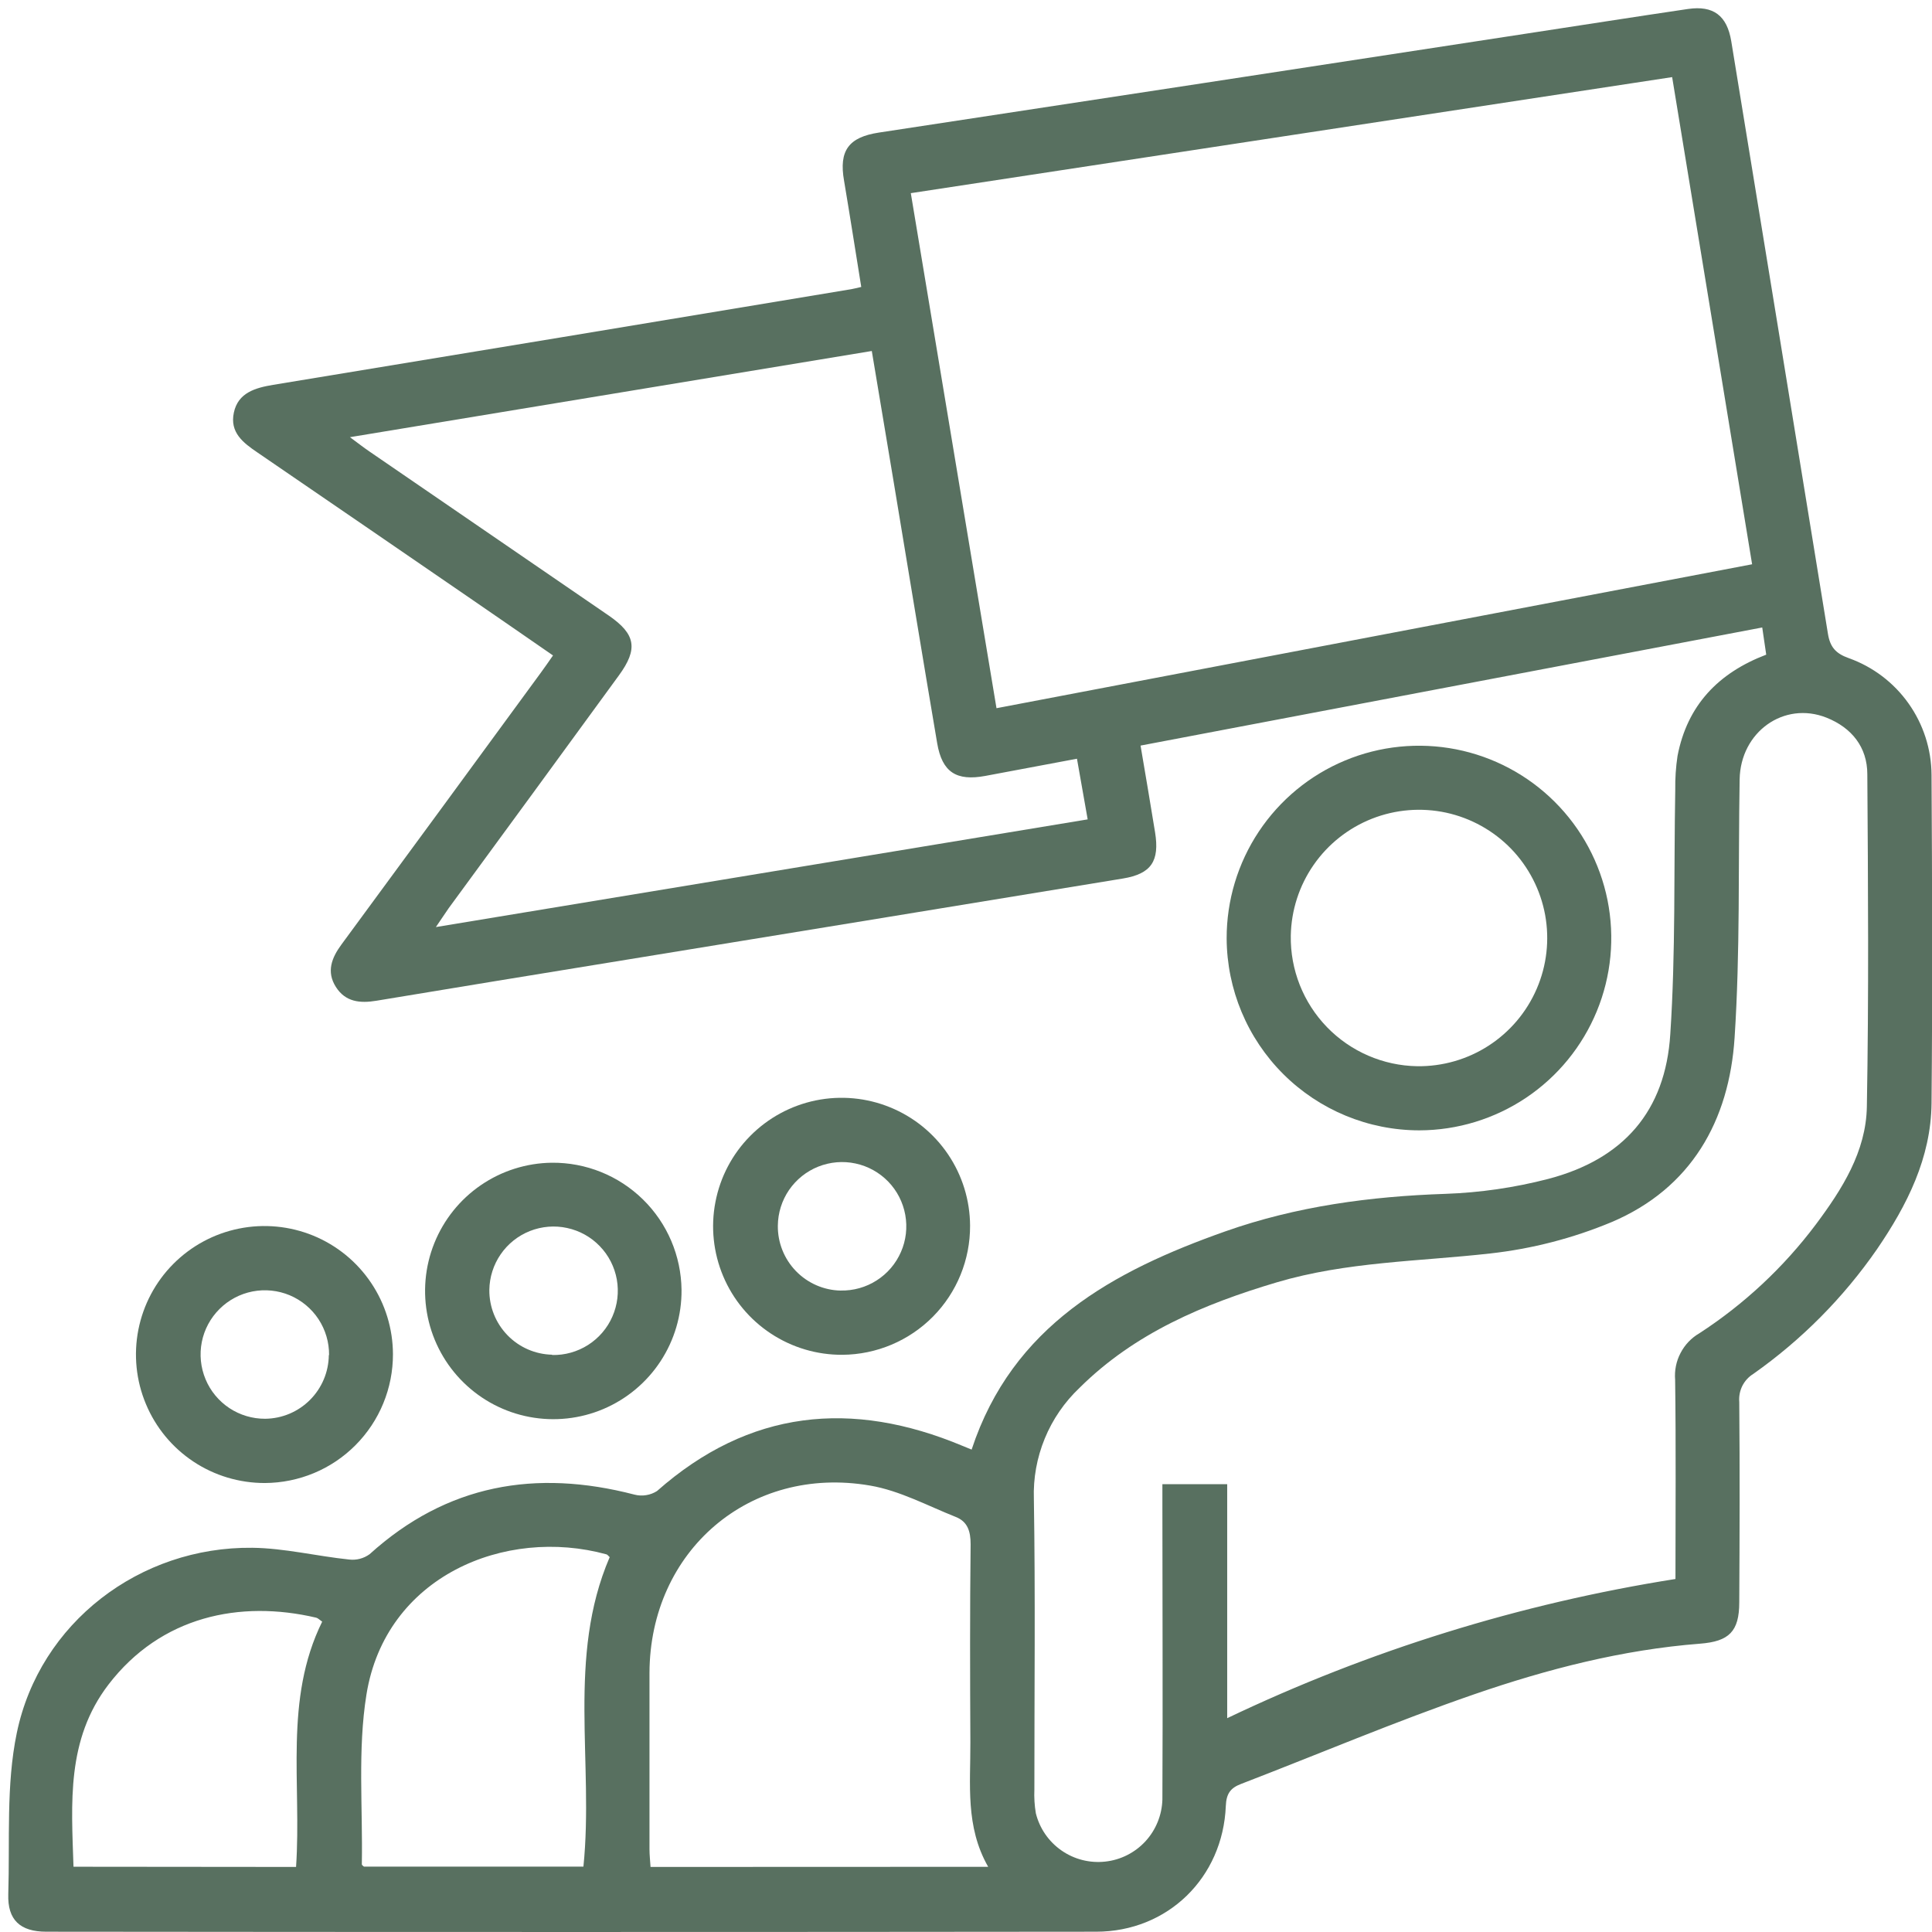 <?xml version="1.0" encoding="UTF-8"?> <svg xmlns="http://www.w3.org/2000/svg" width="46" height="46" viewBox="0 0 46 46" fill="none"> <path d="M42.053 15.587C42.023 15.388 41.996 15.205 41.958 14.94L27.156 17.752C27.275 18.455 27.392 19.137 27.502 19.819C27.611 20.501 27.414 20.805 26.737 20.917C22.678 21.583 18.619 22.247 14.558 22.909C12.693 23.214 10.827 23.516 8.963 23.827C8.572 23.892 8.224 23.858 7.996 23.497C7.768 23.136 7.895 22.807 8.13 22.488C9.712 20.338 11.291 18.185 12.868 16.029C12.961 15.902 13.05 15.775 13.167 15.606C12.53 15.166 11.907 14.734 11.283 14.306C9.568 13.128 7.851 11.951 6.132 10.775C5.788 10.542 5.467 10.297 5.568 9.824C5.668 9.351 6.077 9.234 6.504 9.163C11.093 8.408 15.682 7.649 20.271 6.885C20.333 6.874 20.392 6.858 20.506 6.832C20.369 5.983 20.238 5.143 20.097 4.305C19.969 3.584 20.208 3.267 20.923 3.157C26.057 2.376 31.191 1.592 36.325 0.803C37.613 0.607 38.9 0.404 40.189 0.214C40.796 0.125 41.119 0.372 41.22 0.979C41.99 5.682 42.757 10.385 43.522 15.088C43.573 15.404 43.705 15.559 44.018 15.67C44.592 15.875 45.089 16.251 45.441 16.748C45.794 17.245 45.985 17.838 45.989 18.448C46.004 21.054 46.013 23.663 45.989 26.271C45.975 27.57 45.409 28.692 44.689 29.745C43.889 30.9 42.892 31.904 41.744 32.713C41.632 32.782 41.542 32.882 41.483 32.999C41.425 33.117 41.4 33.249 41.411 33.38C41.425 34.969 41.42 36.56 41.411 38.15C41.411 38.848 41.165 39.081 40.48 39.135C38.631 39.278 36.841 39.74 35.101 40.34C33.229 40.986 31.405 41.76 29.551 42.474C29.296 42.57 29.198 42.707 29.186 42.999C29.117 44.706 27.804 45.992 26.099 45.993C17.771 46.002 9.439 46.002 1.103 45.993C0.478 45.993 0.178 45.712 0.197 45.101C0.237 43.817 0.142 42.502 0.4 41.26C0.945 38.634 3.332 36.82 6.009 36.852C6.773 36.861 7.538 37.051 8.316 37.132C8.488 37.152 8.66 37.106 8.8 37.005C10.638 35.342 12.752 34.974 15.106 35.586C15.197 35.61 15.291 35.614 15.383 35.599C15.476 35.585 15.564 35.551 15.643 35.501C17.839 33.561 20.278 33.321 22.919 34.426L23.134 34.514C24.106 31.561 26.503 30.262 29.178 29.317C30.867 28.721 32.626 28.485 34.417 28.425C35.242 28.396 36.061 28.277 36.861 28.07C38.651 27.601 39.655 26.459 39.769 24.619C39.897 22.686 39.852 20.743 39.887 18.805C39.883 18.535 39.901 18.265 39.941 17.999C40.173 16.791 40.912 16.022 42.053 15.587ZM41.717 13.435C41.08 9.535 40.443 5.69 39.813 1.836L21.686 4.599C22.367 8.697 23.04 12.746 23.726 16.862L41.717 13.435ZM39.892 37.595C39.892 35.995 39.906 34.424 39.884 32.852C39.866 32.632 39.91 32.41 40.013 32.215C40.115 32.018 40.27 31.855 40.462 31.744C41.53 31.05 42.469 30.173 43.234 29.154C43.859 28.317 44.43 27.42 44.449 26.35C44.496 23.712 44.478 21.074 44.46 18.435C44.46 17.79 44.088 17.326 43.488 17.087C42.476 16.686 41.439 17.427 41.42 18.557C41.385 20.606 41.434 22.661 41.3 24.703C41.173 26.682 40.267 28.295 38.368 29.099C37.447 29.483 36.477 29.733 35.485 29.844C33.783 30.036 32.061 30.039 30.399 30.532C28.662 31.049 27.017 31.739 25.704 33.043C25.346 33.382 25.063 33.793 24.876 34.249C24.688 34.706 24.599 35.196 24.616 35.689C24.653 37.994 24.627 40.299 24.628 42.603C24.62 42.794 24.631 42.985 24.663 43.173C24.752 43.532 24.968 43.846 25.272 44.058C25.575 44.27 25.945 44.364 26.312 44.324C26.68 44.285 27.021 44.113 27.272 43.841C27.522 43.569 27.666 43.215 27.676 42.846C27.688 40.509 27.676 38.173 27.676 35.835V35.338H29.219V40.909C32.598 39.296 36.193 38.18 39.892 37.595ZM25.642 18.065L23.461 18.474C22.772 18.602 22.432 18.388 22.314 17.697C21.963 15.629 21.625 13.56 21.281 11.493C21.11 10.463 20.937 9.434 20.757 8.357L8.332 10.409C8.548 10.569 8.67 10.664 8.798 10.751C10.697 12.054 12.597 13.356 14.498 14.659C15.136 15.1 15.197 15.45 14.735 16.082C13.387 17.932 12.035 19.78 10.682 21.625C10.592 21.753 10.511 21.881 10.378 22.073L25.897 19.509L25.642 18.065ZM23.528 44.448C22.979 43.488 23.109 42.477 23.104 41.486C23.096 39.914 23.092 38.341 23.11 36.769C23.11 36.459 23.039 36.23 22.757 36.118C22.084 35.851 21.424 35.492 20.718 35.371C17.851 34.877 15.473 36.926 15.464 39.832C15.464 41.234 15.464 42.628 15.464 44.026C15.464 44.164 15.48 44.301 15.489 44.451L23.528 44.448ZM14.519 37.078C14.485 37.047 14.465 37.015 14.438 37.008C12.029 36.347 9.179 37.528 8.725 40.346C8.513 41.665 8.64 43.038 8.615 44.387C8.615 44.41 8.655 44.433 8.665 44.443H13.891C14.143 41.97 13.495 39.451 14.515 37.078H14.519ZM7.049 44.451C7.183 42.467 6.756 40.465 7.671 38.611C7.605 38.566 7.57 38.526 7.528 38.516C5.714 38.091 3.831 38.48 2.581 40.111C1.578 41.423 1.701 42.927 1.75 44.446L7.049 44.451Z" fill="#587060"></path> <path d="M29.206 22.344C29.204 21.439 29.471 20.553 29.972 19.799C30.474 19.045 31.187 18.456 32.023 18.108C32.859 17.759 33.779 17.667 34.668 17.841C35.557 18.016 36.373 18.45 37.015 19.089C37.657 19.728 38.095 20.543 38.274 21.431C38.452 22.319 38.364 23.24 38.019 24.077C37.674 24.915 37.089 25.631 36.337 26.136C35.585 26.64 34.701 26.911 33.795 26.913C32.581 26.913 31.417 26.432 30.557 25.576C29.697 24.72 29.212 23.558 29.206 22.344ZM33.743 25.386C34.346 25.394 34.938 25.224 35.445 24.896C35.951 24.568 36.349 24.098 36.588 23.544C36.828 22.99 36.897 22.378 36.789 21.784C36.68 21.191 36.398 20.643 35.979 20.209C35.559 19.776 35.02 19.477 34.431 19.349C33.841 19.222 33.227 19.272 32.666 19.493C32.104 19.715 31.621 20.097 31.277 20.593C30.933 21.088 30.744 21.675 30.733 22.278C30.72 23.089 31.03 23.872 31.594 24.455C32.159 25.038 32.932 25.373 33.743 25.386Z" fill="#587060"></path> <path d="M6.306 35.31C5.7 35.311 5.108 35.134 4.604 34.799C4.1 34.464 3.707 33.988 3.474 33.429C3.24 32.871 3.178 32.256 3.294 31.662C3.411 31.068 3.7 30.522 4.127 30.093C4.554 29.664 5.098 29.371 5.691 29.252C6.284 29.132 6.899 29.191 7.459 29.42C8.019 29.65 8.498 30.041 8.835 30.543C9.173 31.045 9.354 31.636 9.356 32.241C9.357 32.643 9.279 33.041 9.126 33.413C8.974 33.784 8.749 34.122 8.466 34.407C8.183 34.692 7.846 34.919 7.476 35.073C7.105 35.228 6.707 35.308 6.306 35.31ZM7.835 32.264C7.838 31.961 7.75 31.663 7.584 31.41C7.417 31.156 7.178 30.958 6.899 30.84C6.619 30.723 6.31 30.691 6.013 30.749C5.715 30.807 5.441 30.953 5.226 31.167C5.011 31.381 4.864 31.654 4.805 31.952C4.746 32.25 4.777 32.558 4.894 32.839C5.01 33.119 5.208 33.358 5.461 33.526C5.714 33.693 6.011 33.782 6.314 33.78C6.715 33.776 7.098 33.615 7.381 33.331C7.664 33.048 7.825 32.665 7.829 32.264H7.835Z" fill="#587060"></path> <path d="M20.058 32.257C19.453 32.261 18.86 32.085 18.355 31.752C17.849 31.419 17.454 30.944 17.219 30.386C16.984 29.828 16.919 29.213 17.034 28.619C17.148 28.024 17.436 27.477 17.862 27.047C18.288 26.616 18.831 26.322 19.424 26.2C20.017 26.079 20.633 26.136 21.193 26.365C21.754 26.593 22.234 26.983 22.573 27.485C22.912 27.986 23.094 28.577 23.097 29.182C23.101 29.992 22.784 30.771 22.214 31.348C21.644 31.924 20.869 32.251 20.058 32.257ZM20.016 30.727C20.319 30.733 20.618 30.65 20.873 30.486C21.129 30.323 21.33 30.087 21.451 29.809C21.573 29.532 21.608 29.224 21.554 28.925C21.5 28.627 21.359 28.351 21.148 28.133C20.937 27.916 20.666 27.765 20.369 27.702C20.073 27.638 19.764 27.665 19.482 27.777C19.201 27.889 18.959 28.083 18.787 28.333C18.616 28.583 18.523 28.879 18.52 29.182C18.515 29.585 18.67 29.973 18.95 30.263C19.23 30.552 19.613 30.72 20.016 30.728V30.727Z" fill="#587060"></path> <path d="M16.227 30.712C16.232 31.315 16.058 31.906 15.727 32.411C15.396 32.916 14.923 33.311 14.368 33.547C13.813 33.783 13.2 33.849 12.607 33.737C12.014 33.625 11.468 33.34 11.037 32.917C10.606 32.495 10.31 31.954 10.186 31.364C10.062 30.773 10.116 30.159 10.341 29.599C10.566 29.04 10.951 28.559 11.449 28.218C11.947 27.877 12.535 27.691 13.138 27.684C13.949 27.676 14.73 27.991 15.309 28.559C15.888 29.126 16.218 29.901 16.227 30.712ZM13.146 32.262C13.449 32.269 13.747 32.185 14.003 32.022C14.258 31.859 14.46 31.624 14.581 31.346C14.703 31.069 14.739 30.761 14.686 30.463C14.632 30.164 14.492 29.889 14.281 29.671C14.071 29.452 13.8 29.302 13.504 29.238C13.208 29.173 12.899 29.199 12.617 29.31C12.335 29.422 12.093 29.614 11.921 29.864C11.749 30.114 11.655 30.409 11.651 30.712C11.647 31.114 11.802 31.501 12.082 31.79C12.361 32.079 12.744 32.246 13.146 32.255V32.262Z" fill="#587060"></path> </svg> 
